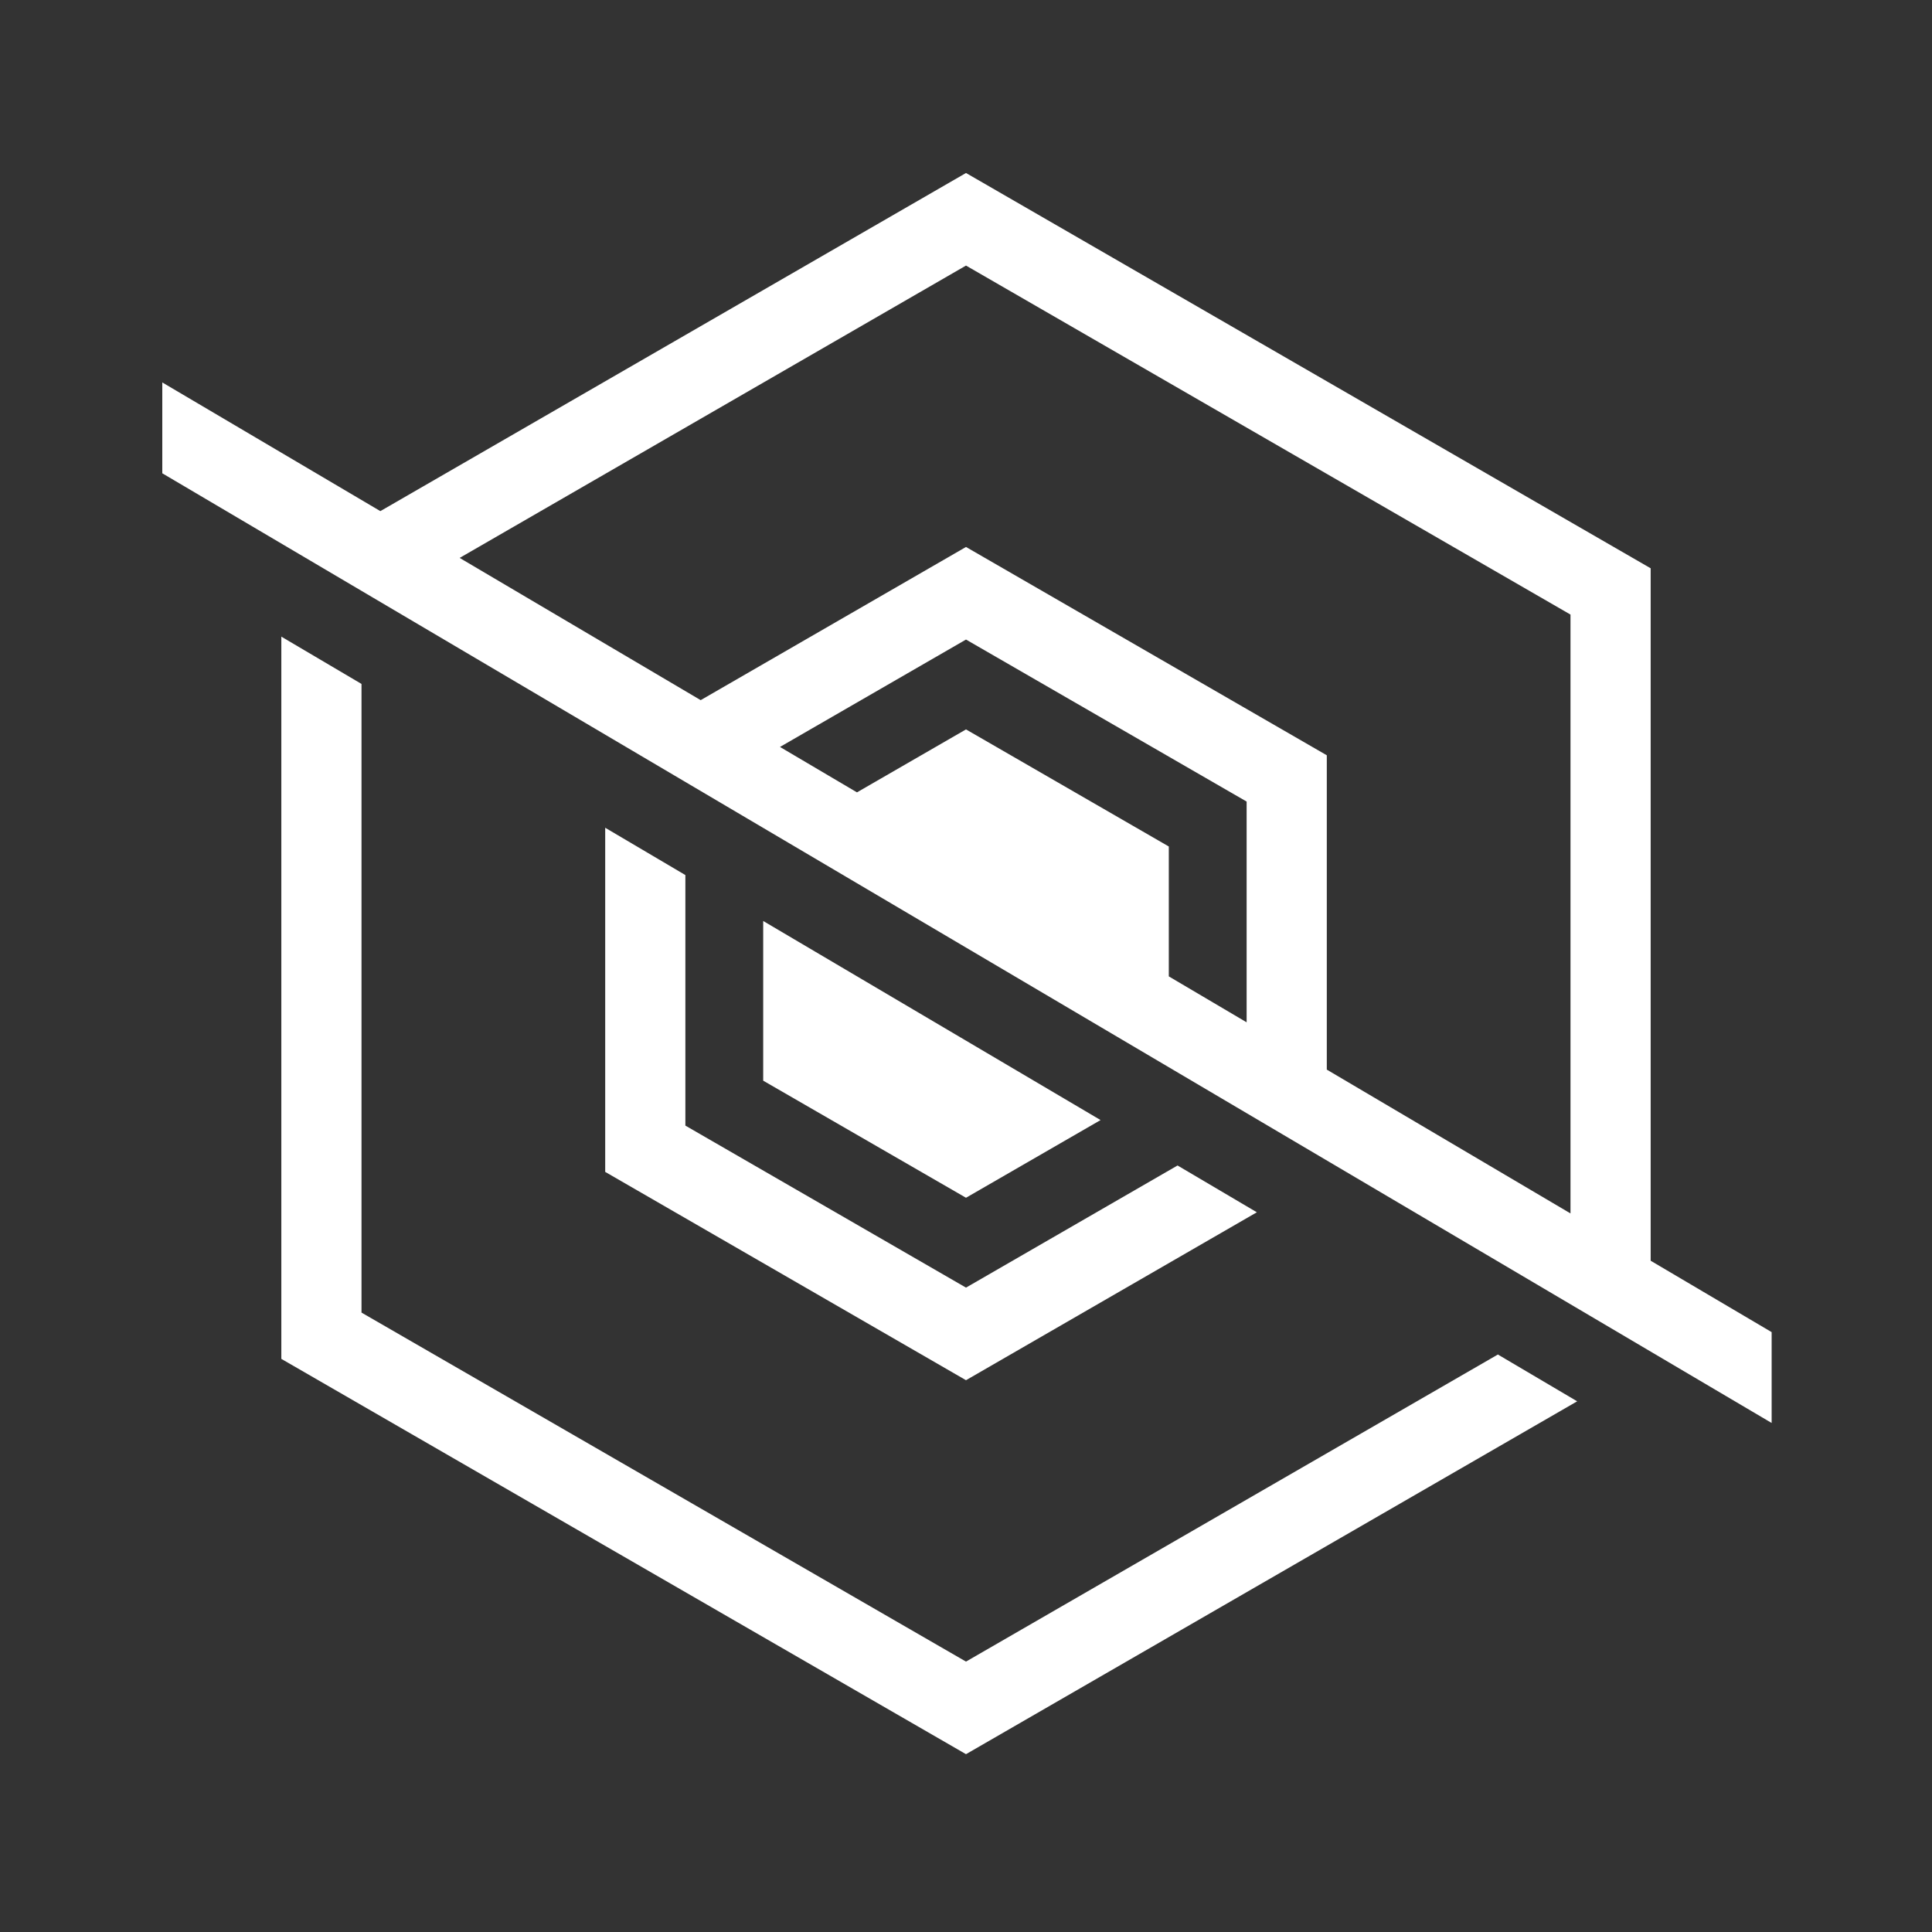 <?xml version="1.0" encoding="utf-8"?>
<!-- Generator: Adobe Illustrator 27.3.1, SVG Export Plug-In . SVG Version: 6.00 Build 0)  -->
<svg version="1.1" id="Layer_2_00000170997765938269410720000000387688761233189307_"
	 xmlns="http://www.w3.org/2000/svg" xmlns:xlink="http://www.w3.org/1999/xlink" x="0px" y="0px" viewBox="0 0 2000 2000"
	 style="enable-background:new 0 0 2000 2000;" xml:space="preserve">
<rect x="0" y="0" width="2000" height="2000" fill="#333333" stroke="none"/>
<style type="text/css">
	.st0{fill:#FFFFFF;}
</style>
<g>
	<polygon class="st0" points="626.5,856.88 626.5,1213.14 1000,1428.78 1301.08,1254.95 1218.99,1206.51 1000,1332.94 
		709.5,1165.22 709.5,905.86 	"/>
	<polygon class="st0" points="1139.31,1159.49 790.06,953.4 790.06,1118.71 1000,1239.92 	"/>
	<polygon class="st0" points="1000,1720.08 374.23,1358.79 374.23,708.01 291.23,659.04 291.23,1406.71 1000,1815.92 
		1632.69,1450.64 1550.6,1402.19 	"/>
	<path class="st0" d="M1708.77,1305.11V588.29L1000,179.08L393.74,529.11L168,395.9v94.05l1666,983.11v-94.05L1708.77,1305.11z
		 M1290.5,1058.29l-80.56-47.54V876.29L1000,755.08l-112.88,65.17l-79.68-47.02L1000,662.06l290.5,167.72V1058.29z M1625.77,1256.13
		l-252.27-148.87v-325.4L1000,566.22L725.35,724.79L475.83,577.55L1000,274.92l625.77,361.29V1256.13z"/>
</g>
</svg>
